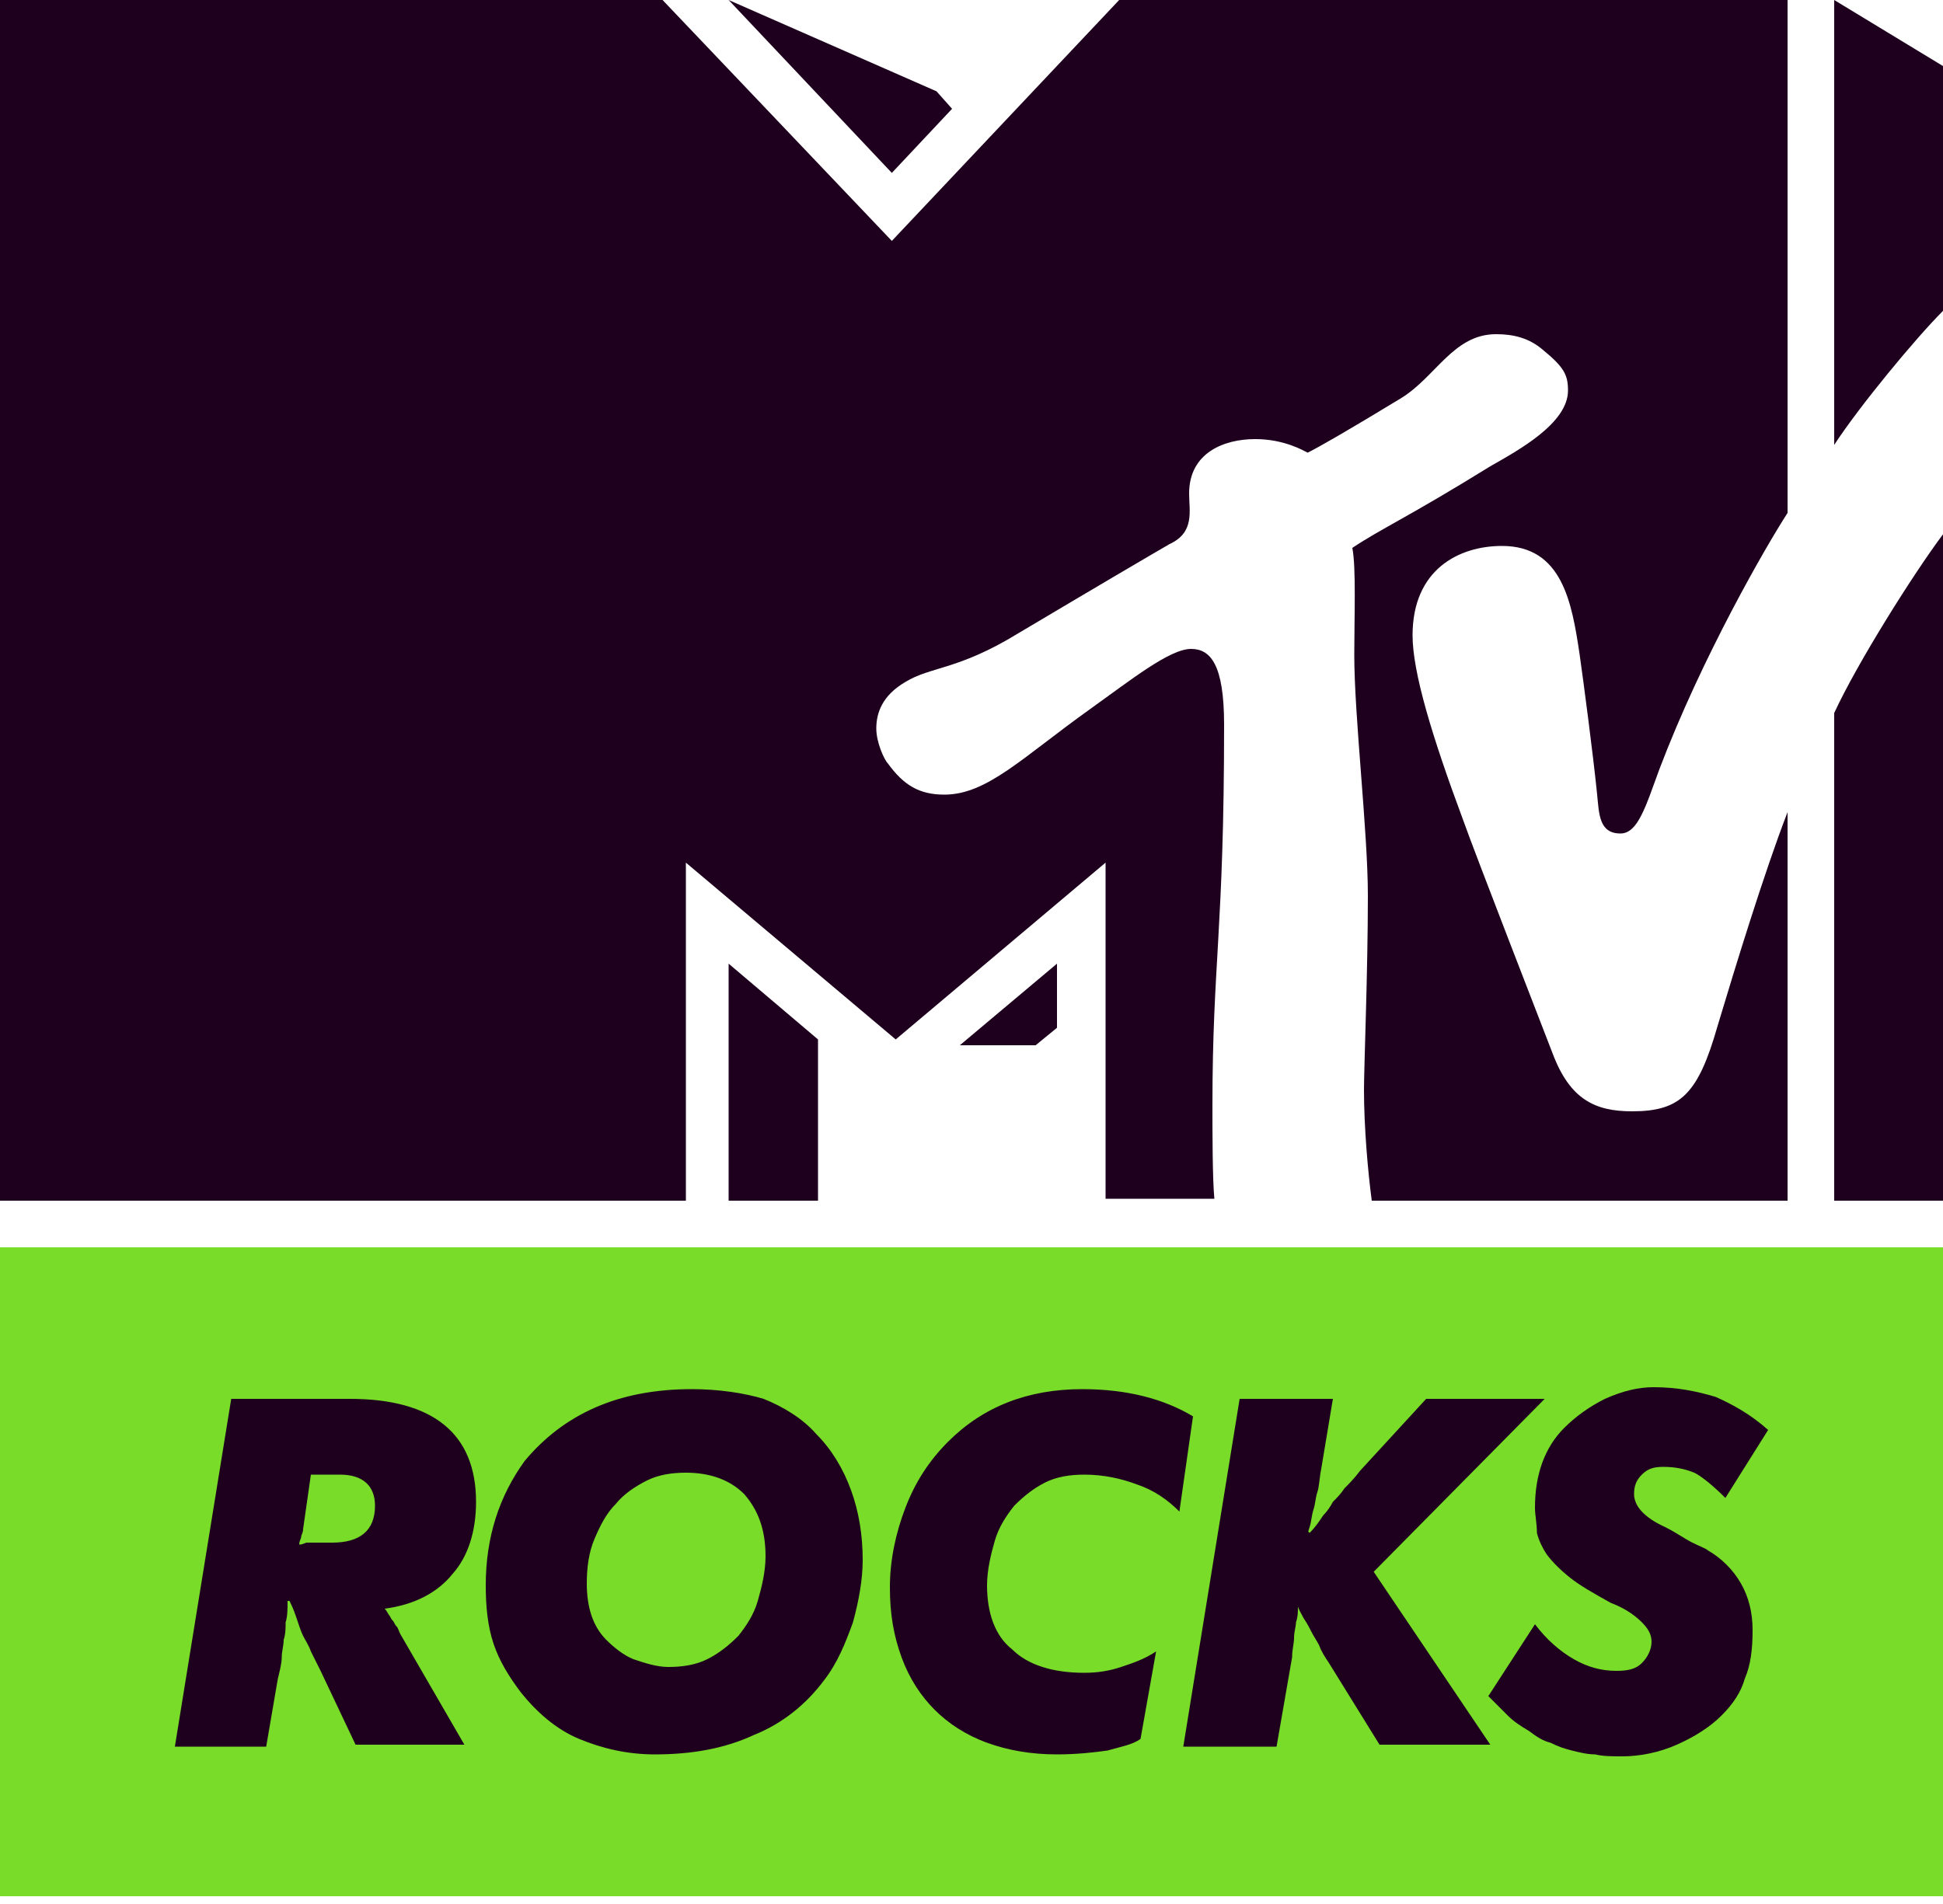 <svg xmlns="http://www.w3.org/2000/svg" viewBox="0 0 100 98" xml:space="preserve"><path fill="#78DC28" d="M0 64.2h100v33.4H0z"/><path fill="#1E001E" d="M15.6 78.7c0 .2-.1.3-.1.4 0 .1-.1.2-.1.4.2 0 .3-.1.4-.1h1.3c1.4 0 2.2-.6 2.2-1.9 0-1-.6-1.6-1.8-1.6H16l-.4 2.8zm2.7 11.1L16.5 86l-.5-1c-.1-.3-.3-.6-.4-.8-.1-.2-.2-.5-.3-.8-.1-.3-.2-.6-.4-1h-.1c0 .4 0 .8-.1 1.1 0 .3 0 .6-.1.9 0 .3-.1.6-.1.9 0 .3-.1.7-.2 1.1l-.6 3.5H9L11.9 72H18c4.3 0 6.5 1.8 6.5 5.3 0 1.5-.4 2.8-1.2 3.7-.8 1-2 1.6-3.5 1.8.1.1.2.3.2.3.1.1.1.2.2.3.1.1.1.2.2.3.1.1.1.2.2.4l3.3 5.7h-5.6zM35.3 75.8c-.7 0-1.4.1-2 .4-.6.3-1.2.7-1.6 1.2-.5.5-.8 1.1-1.1 1.8-.3.7-.4 1.5-.4 2.3 0 1.2.3 2.2 1 2.9.4.4.9.8 1.4 1 .6.2 1.2.4 1.8.4.7 0 1.4-.1 2-.4.6-.3 1.1-.7 1.6-1.2.4-.5.8-1.1 1-1.8.2-.7.4-1.5.4-2.3 0-1.4-.4-2.4-1.1-3.2-.7-.7-1.7-1.1-3-1.1m.3-4.3c1.4 0 2.7.2 3.7.5 1 .4 2 1 2.7 1.8.8.8 1.4 1.8 1.8 2.9.4 1.1.6 2.3.6 3.6 0 1-.2 2.1-.5 3.2-.4 1.1-.8 2.1-1.5 3-.9 1.2-2.1 2.2-3.6 2.8-1.5.7-3.2 1-5.1 1-1.4 0-2.7-.3-3.9-.8-1.2-.5-2.2-1.4-3-2.4-.6-.8-1.1-1.6-1.4-2.5-.3-.9-.4-1.9-.4-3 0-2.5.7-4.6 2-6.4 2-2.4 4.8-3.7 8.6-3.7M58.7 89.5c-.4.3-1 .4-1.7.6-.7.1-1.6.2-2.6.2-1.3 0-2.5-.2-3.6-.6-1.1-.4-2-1-2.7-1.7-.7-.7-1.3-1.6-1.7-2.7-.4-1.1-.6-2.2-.6-3.6s.3-2.8.8-4.1c.5-1.3 1.2-2.4 2.2-3.4 1.8-1.8 4.1-2.7 6.9-2.7 2.3 0 4.2.5 5.7 1.4l-.7 4.9c-.6-.6-1.3-1.1-2.2-1.4-.8-.3-1.7-.5-2.7-.5-.7 0-1.4.1-2 .4-.6.3-1.1.7-1.6 1.2-.4.5-.8 1.1-1 1.8-.2.7-.4 1.5-.4 2.3 0 1.4.4 2.6 1.3 3.3.8.8 2.1 1.2 3.7 1.2.7 0 1.3-.1 1.9-.3.6-.2 1.2-.4 1.8-.8l-.8 4.5zM66.9 81.7c0 .4 0 .7-.1 1 0 .3 0 .5-.1.8 0 .2-.1.5-.1.8 0 .3-.1.6-.1 1l-.8 4.6h-4.8L63.8 72h4.8l-.6 3.6c-.1.5-.1.9-.2 1.2-.1.3-.1.6-.2.9-.1.3-.1.6-.2.9-.1.3-.2.7-.3 1.1"/><path fill="#1E001E" d="m66.8 82.7-1.6-2.3 2.1-1.6.1.1c.3-.3.5-.6.7-.9.2-.2.4-.5.5-.7.2-.2.4-.4.6-.7.2-.2.5-.5.8-.9l3.4-3.7h6.1l-8.8 8.9 6 8.9H71l-2.6-4.2c-.2-.3-.4-.6-.5-.9-.1-.2-.3-.5-.4-.7-.1-.2-.2-.4-.4-.7-.1-.2-.3-.5-.4-.9l.1.3"/><path fill="#1E001E" d="M79 83.6c.6.8 1.3 1.4 2 1.8.7.4 1.4.6 2.2.6.6 0 1-.1 1.3-.4.3-.3.5-.7.5-1.1 0-.4-.2-.7-.5-1-.3-.3-.8-.7-1.6-1-.9-.5-1.6-.9-2.1-1.3s-.9-.8-1.2-1.2c-.2-.3-.4-.7-.5-1.1 0-.5-.1-.9-.1-1.3 0-1.7.5-3.1 1.5-4.1.6-.6 1.3-1.1 2.1-1.5.9-.4 1.7-.6 2.5-.6 1.2 0 2.2.2 3.2.5.9.4 1.8.9 2.7 1.7l-2.2 3.5c-.6-.6-1.2-1.1-1.6-1.3-.5-.2-1-.3-1.6-.3-.5 0-.8.1-1.1.4-.3.3-.4.6-.4 1 0 .6.5 1.2 1.6 1.7.6.3 1 .6 1.4.8.4.2.7.3.8.4.7.4 1.3 1 1.7 1.7.4.7.6 1.5.6 2.4 0 1-.1 1.8-.4 2.5-.2.7-.6 1.3-1.2 1.9-.6.6-1.4 1.1-2.3 1.5-.9.4-1.9.6-2.8.6-.5 0-1 0-1.4-.1-.4 0-.8-.1-1.2-.2-.4-.1-.7-.2-1.1-.4-.4-.1-.7-.3-1.1-.6-.5-.3-.8-.5-1.1-.8l-1-1 2.4-3.7zM70.6 61.8c-.2-1.5-.4-3.8-.4-5.7 0-1.2.2-6.1.2-10 0-3.3-.7-9.2-.7-12.4 0-1.9.1-4.5-.1-5.5 1.5-1 2.9-1.6 7.1-4.2 1.4-.8 4-2.2 4-3.9 0-.8-.2-1.2-1.3-2.1-.7-.6-1.5-.8-2.4-.8-2.2 0-3.1 2.2-4.9 3.3-2.8 1.7-4.2 2.5-4.8 2.8-.2-.1-1.2-.7-2.7-.7-1.6 0-3.4.7-3.4 2.8 0 .9.3 2-1 2.6-.7.4-4.1 2.4-7.8 4.6-3.1 1.9-4.5 1.7-5.8 2.5-1.2.7-1.5 1.6-1.5 2.4 0 .7.4 1.6.6 1.8.8 1.1 1.6 1.6 2.9 1.6 2.2 0 4-1.9 7.5-4.4 2.1-1.5 4.1-3.1 5.2-3.1 1 0 1.7.8 1.7 3.9 0 10.6-.6 12.3-.6 19.6 0 1.3 0 3.8.1 4.8h-5.6V44.4l-10.8 9.1-10.8-9.1v17.4H0V0h34.1l11.8 12.4L57.6 0H92v26.4c-1.1 1.7-4.4 7.4-6.6 13.2-.7 1.9-1.1 3.3-2 3.3-1.1 0-1.1-1-1.2-2-.2-2-.7-5.8-.9-7.2-.4-2.7-.9-5.6-4-5.6-2.2 0-4.6 1.2-4.6 4.6 0 1.9 1 5.2 2.6 9.5.6 1.7 4.1 10.7 4.6 12 .9 2.4 2.2 3 4.1 3 2.5 0 3.4-.9 4.4-4.4.9-3 2.4-7.9 3.6-11v20H70.6zM100 27.5v34.3h-5.6V36.7c1.2-2.6 4.1-7.2 5.6-9.2m-5.6-4.6V0l5.6 3.4V16c-1.4 1.4-4.3 4.9-5.6 6.9M49 5.6l-3.1 3.3L37.5 0l10.7 4.7.8.9zm.4 48.2h3.9l1.1-.9v-3.3l-5 4.2zm-11.9 8h4.6v-8.3l-4.6-3.9v12.2z"/></svg>